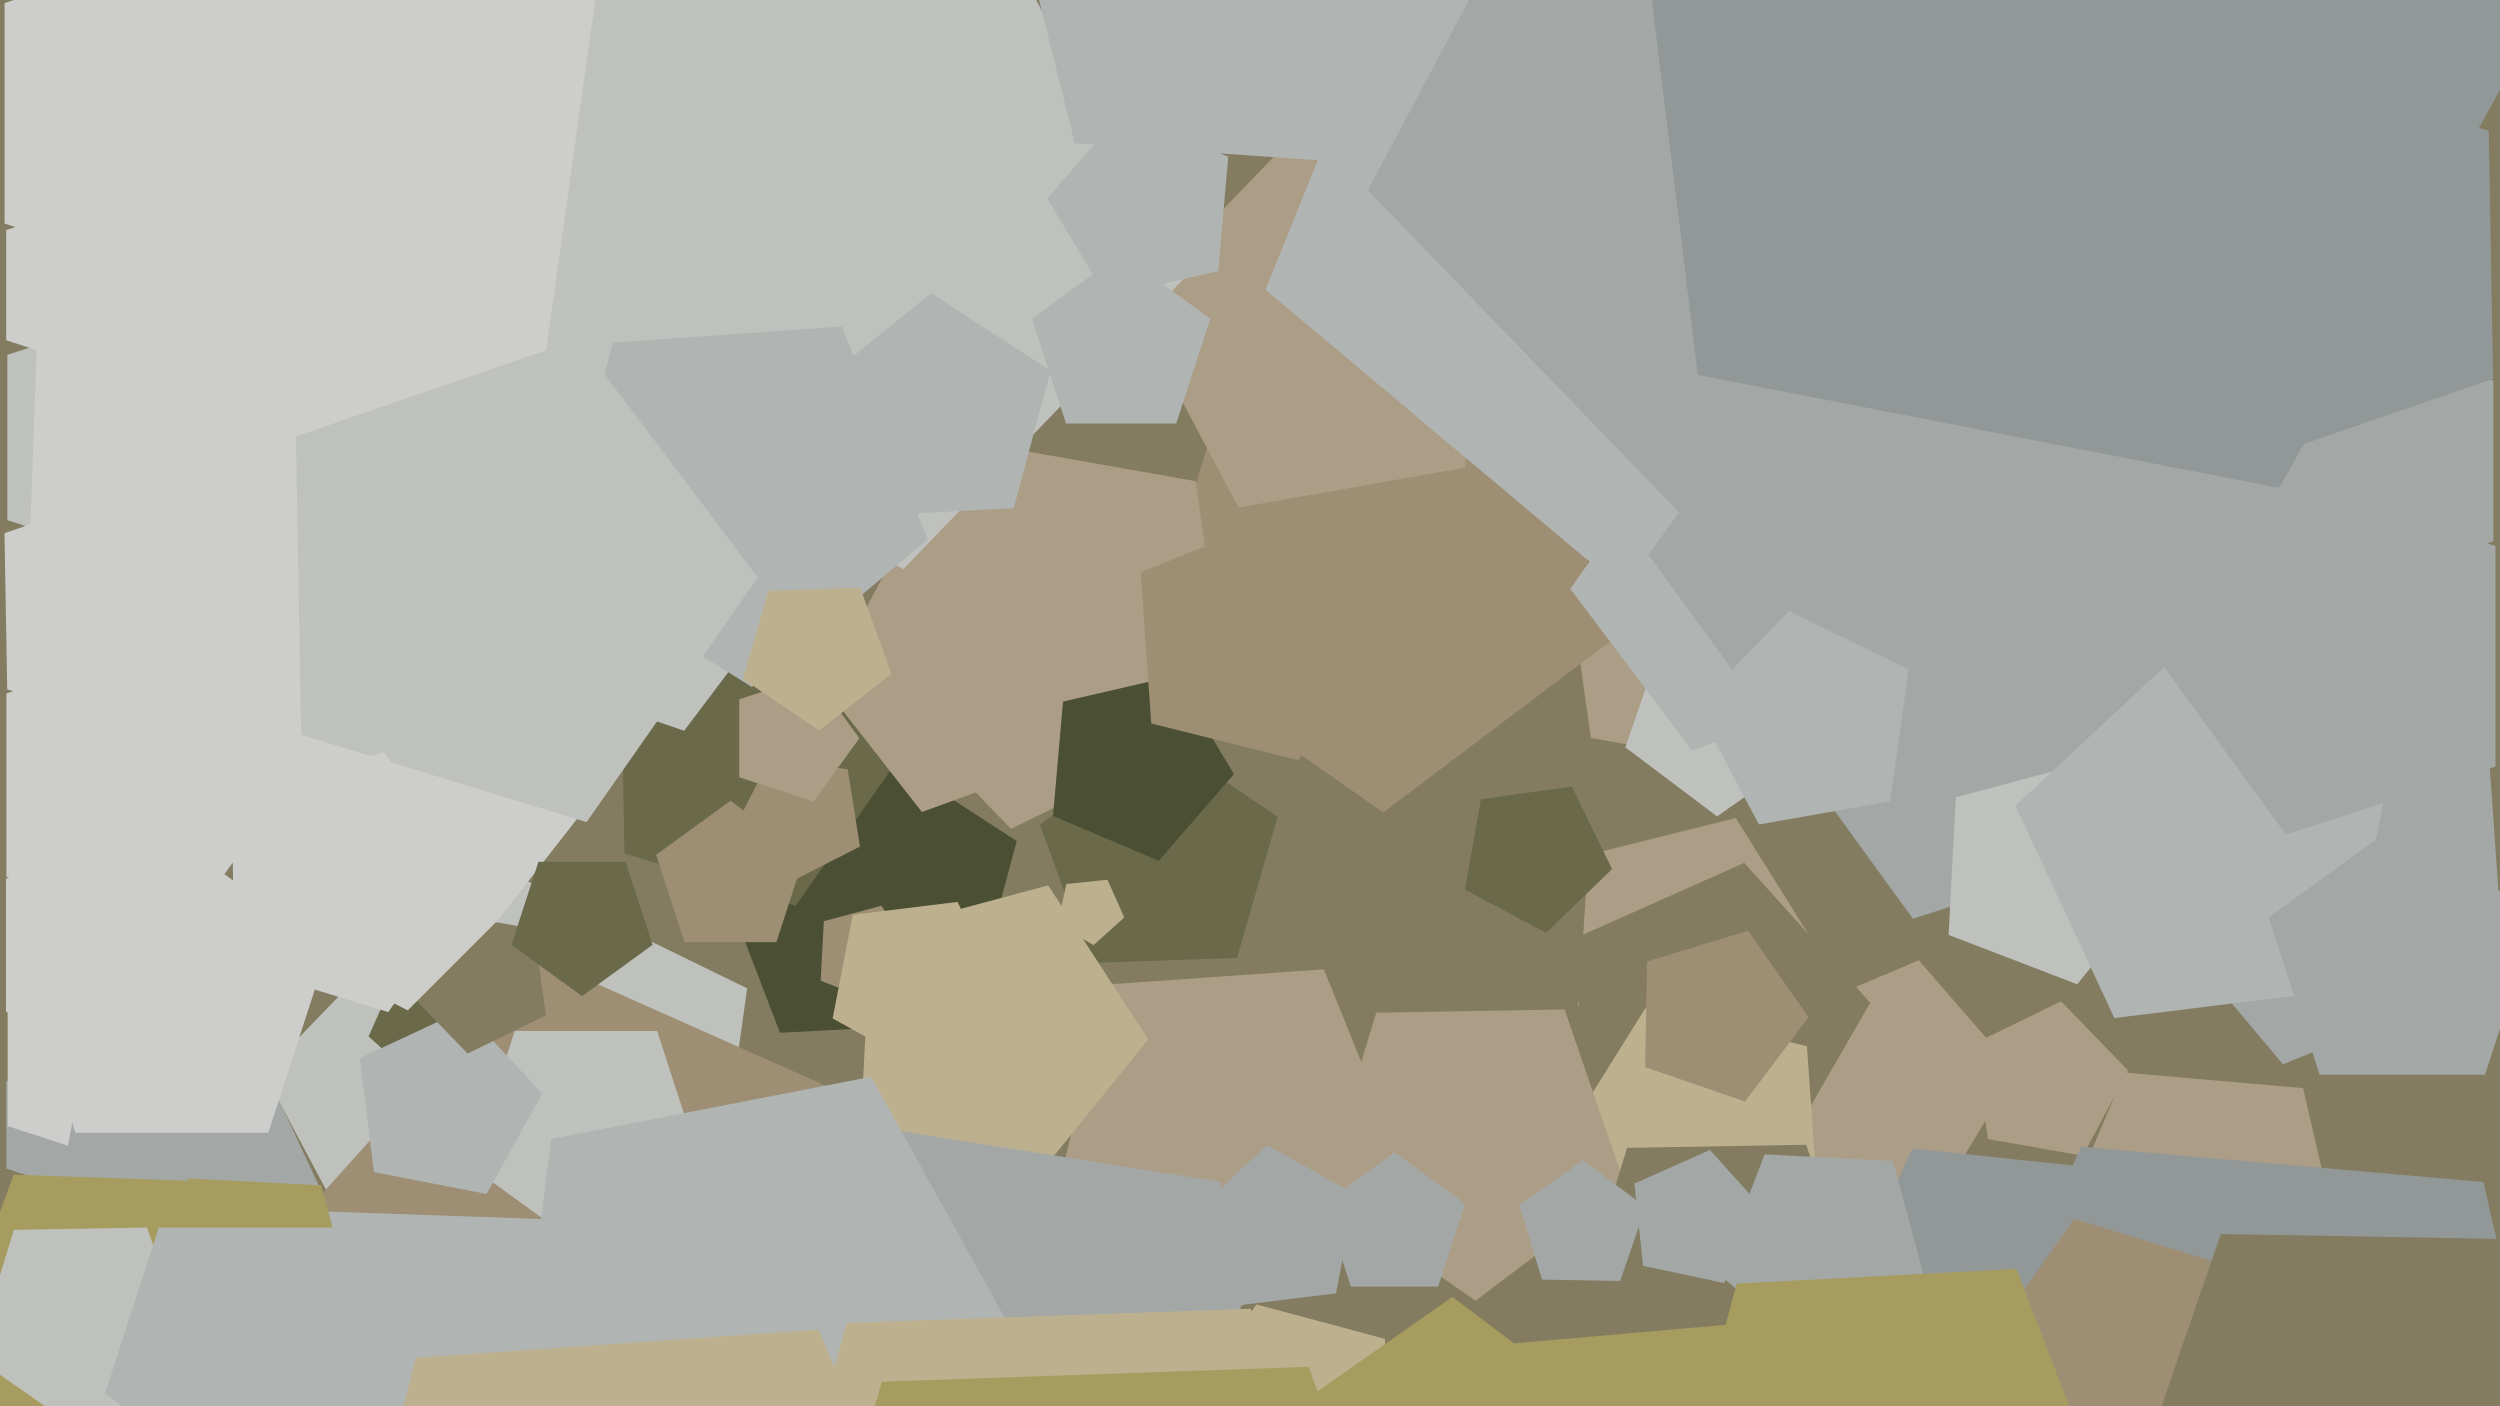 <svg xmlns="http://www.w3.org/2000/svg" width="640px" height="360px">
  <rect width="640" height="360" fill="rgb(131,124,97)"/>
  <polygon points="599.9,323.239 560.601,346.852 526,316.773 543.914,274.57 589.586,278.566" fill="rgb(172,157,134)"/>
  <polygon points="445.466,195.66 407.262,188.924 401.863,150.507 436.73,133.501 463.679,161.407" fill="rgb(172,157,134)"/>
  <polygon points="247.802,261.863 199.67,264.385 182.397,219.388 219.854,189.056 260.277,215.307" fill="rgb(75,80,52)"/>
  <polygon points="463.638,192.139 439.564,208.996 416.092,191.309 425.661,163.521 455.045,164.034" fill="rgb(191,193,189)"/>
  <polygon points="67.0,112.0 42.125,146.238 1.875,133.16 1.875,90.84 42.125,77.762" fill="rgb(191,193,189)"/>
  <polygon points="180.476,329.847 104.068,343.32 67.642,274.815 121.539,219.003 191.275,253.015" fill="rgb(191,193,189)"/>
  <polygon points="36.0,288.0 22.871,306.07 1.629,299.168 1.629,276.832 22.871,269.93" fill="rgb(163,168,167)"/>
  <polygon points="124.617,268.508 108.328,277.912 94.35,265.327 102.0,248.144 120.706,250.11" fill="rgb(106,106,75)"/>
  <polygon points="413.247,163.419 354.1,207.99 293.432,165.511 315.086,94.686 389.135,93.393" fill="rgb(157,142,116)"/>
  <polygon points="49.0,273.0 31.034,297.727 1.966,288.282 1.966,257.718 31.034,248.273" fill="rgb(205,206,203)"/>
  <polygon points="233.982,244.68 224.365,256.557 210.097,251.08 210.897,235.819 225.659,231.863" fill="rgb(157,142,116)"/>
  <polygon points="84.302,309.251 51.631,339.717 12.56,318.059 21.084,274.209 65.423,268.764" fill="rgb(163,168,167)"/>
  <polygon points="374.967,119.733 317.081,129.94 289.487,78.041 330.318,35.76 383.147,61.526" fill="rgb(172,157,134)"/>
  <polygon points="45.0,73.0 28.416,95.825 1.584,87.107 1.584,58.893 28.416,50.175" fill="rgb(205,206,203)"/>
  <polygon points="576.315,91.823 443.722,174.676 323.951,74.176 382.521,-70.79 538.491,-59.884" fill="rgb(176,181,179)"/>
  <polygon points="314.796,184.882 258.797,212.195 215.516,167.376 244.766,112.364 306.125,123.183" fill="rgb(172,157,134)"/>
  <polygon points="218.91,386.545 120.021,407.565 69.471,320.011 137.12,244.879 229.478,286.0" fill="rgb(157,142,116)"/>
  <polygon points="316.701,245.216 279.106,246.529 266.24,211.18 295.883,188.019 327.07,209.055" fill="rgb(106,106,75)"/>
  <polygon points="79.924,360.443 30.22,393.969 -17.024,357.058 3.481,300.719 63.399,302.811" fill="rgb(166,156,95)"/>
  <polygon points="74.0,201.0 46.361,239.042 1.639,224.511 1.639,177.489 46.361,162.958" fill="rgb(205,206,203)"/>
  <polygon points="206.933,133.839 127.32,235.739 5.806,191.511 10.319,62.277 134.622,26.634" fill="rgb(205,206,203)"/>
  <polygon points="464.92,242.302 439.983,272.02 404.014,257.487 406.721,218.788 444.362,209.403" fill="rgb(172,157,134)"/>
  <polygon points="359.604,299.37 317.279,334.886 270.422,305.607 283.789,251.996 338.906,248.142" fill="rgb(172,157,134)"/>
  <polygon points="496.503,306.456 459.849,297.994 456.571,260.519 491.198,245.82 515.878,274.211" fill="rgb(172,157,134)"/>
  <polygon points="454.676,298.455 407.531,288.434 402.493,240.5 446.524,220.896 478.775,256.714" fill="rgb(131,124,97)"/>
  <polygon points="476.7,-127.9 117.973,87.645 -197.876,-186.917 -34.354,-572.152 382.557,-535.677" fill="rgb(205,206,203)"/>
  <polygon points="174.055,405.046 94.138,458.95 18.177,399.602 51.146,309.019 147.484,312.383" fill="rgb(176,181,179)"/>
  <polygon points="68.687,289.979 19.313,289.979 4.056,243.021 44.0,214.0 83.944,243.021" fill="rgb(205,206,203)"/>
  <polygon points="482.043,175.237 433.136,192.077 402.007,150.768 431.675,108.397 481.14,123.52" fill="rgb(176,181,179)"/>
  <polygon points="203.697,231.875 159.853,218.471 159.053,172.631 202.402,157.704 229.994,194.319" fill="rgb(106,106,75)"/>
  <polygon points="553.11,351.303 507.296,377.753 467.983,342.356 489.5,294.029 542.111,299.558" fill="rgb(146,151,152)"/>
  <polygon points="533.206,295.875 508.894,291.588 505.458,267.141 527.647,256.319 544.796,274.077" fill="rgb(172,157,134)"/>
  <polygon points="303.144,71.247 231.281,145.663 138.301,100.313 152.698,-2.13 254.577,-20.094" fill="rgb(191,193,189)"/>
  <polygon points="412.696,222.473 395.783,238.805 375.024,227.767 379.107,204.613 402.389,201.341" fill="rgb(106,106,75)"/>
  <polygon points="599.284,199.603 489.716,235.204 422.0,142.0 489.716,48.796 599.284,84.397" fill="rgb(163,168,167)"/>
  <polygon points="293.945,266.093 264.353,302.637 220.453,285.786 222.914,238.827 268.335,226.657" fill="rgb(189,176,142)"/>
  <polygon points="315.905,198.179 296.624,220.359 269.571,208.876 272.132,179.599 300.768,172.987" fill="rgb(75,80,52)"/>
  <polygon points="483.861,205.145 450.287,211.065 434.282,180.964 457.964,156.441 488.605,171.385" fill="rgb(176,181,179)"/>
  <polygon points="641.099,249.556 584.42,272.455 545.127,225.627 577.52,173.786 636.834,188.575" fill="rgb(163,168,167)"/>
  <polygon points="189.997,167.367 175.14,187.082 151.798,179.045 152.229,154.362 175.837,147.144" fill="rgb(191,193,189)"/>
  <polygon points="48.733,346.479 21.506,366.996 -6.42,347.441 3.547,314.84 37.634,314.245" fill="rgb(191,193,189)"/>
  <polygon points="179.483,298.58 150.0,320.0 120.517,298.58 131.779,263.92 168.221,263.92" fill="rgb(191,193,189)"/>
  <polygon points="326.608,391.957 245.955,433.052 181.948,369.045 223.043,288.392 312.447,302.553" fill="rgb(163,168,167)"/>
  <polygon points="397.112,45.197 275.15,36.669 245.573,-81.959 349.255,-146.747 442.911,-68.16" fill="rgb(176,181,179)"/>
  <polygon points="465.53,310.077 426.291,325.931 399.088,293.511 421.514,257.621 462.578,267.86" fill="rgb(189,176,142)"/>
  <polygon points="659.004,403.384 570.33,456.665 492.255,388.796 532.677,293.569 635.733,302.586" fill="rgb(146,151,152)"/>
  <polygon points="237.515,138.096 192.488,175.878 142.641,144.73 156.861,87.698 215.496,83.598" fill="rgb(176,181,179)"/>
  <polygon points="256.577,255.389 236.803,273.829 213.155,260.72 218.314,234.179 245.151,230.884" fill="rgb(189,176,142)"/>
  <polygon points="124.565,305.658 95.716,300.05 92.135,270.88 118.77,258.459 138.814,279.953" fill="rgb(176,181,179)"/>
  <polygon points="332.362,194.597 294.721,185.212 292.014,146.513 327.983,131.98 352.92,161.698" fill="rgb(157,142,116)"/>
  <polygon points="462.996,260.401 446.725,281.995 421.16,273.192 421.631,246.158 447.488,238.253" fill="rgb(157,142,116)"/>
  <polygon points="573.309,368.222 532.182,382.383 506.006,347.646 530.954,312.016 572.55,324.733" fill="rgb(157,142,116)"/>
  <polygon points="553.959,224.57 531.765,251.978 498.84,239.339 500.686,204.12 534.751,194.993" fill="rgb(191,193,189)"/>
  <polygon points="220.147,216.718 202.341,225.791 188.209,211.659 197.282,193.853 217.021,196.979" fill="rgb(157,142,116)"/>
  <polygon points="54.0,242.0 33.961,269.581 1.539,259.046 1.539,224.954 33.961,214.419" fill="rgb(205,206,203)"/>
  <polygon points="91.074,336.393 62.482,354.96 35.988,333.506 48.205,301.679 82.25,303.463" fill="rgb(166,156,95)"/>
  <polygon points="356.321,376.795 324.494,389.012 303.04,362.518 321.607,333.926 354.537,342.75" fill="rgb(189,176,142)"/>
  <polygon points="259.509,130.092 223.116,131.999 210.056,97.977 238.378,75.042 268.941,94.891" fill="rgb(176,181,179)"/>
  <polygon points="139.776,259.92 119.701,269.711 104.185,253.644 114.671,233.923 136.667,237.801" fill="rgb(131,124,97)"/>
  <polygon points="263.471,348.653 206.547,409.696 130.902,374.421 141.074,291.578 223.006,275.652" fill="rgb(176,181,179)"/>
  <polygon points="150.162,210.459 77.089,188.118 75.755,111.718 148.004,86.84 193.99,147.866" fill="rgb(191,193,189)"/>
  <polygon points="220.0,189.0 208.253,205.168 189.247,198.992 189.247,179.008 208.253,172.832" fill="rgb(172,157,134)"/>
  <polygon points="638.316,138.572 599.184,151.287 575.0,118.0 599.184,84.713 638.316,97.428" fill="rgb(163,168,167)"/>
  <polygon points="416.208,303.987 377.716,332.994 338.234,305.348 352.326,259.256 400.517,258.415" fill="rgb(172,157,134)"/>
  <polygon points="477.296,336.402 440.681,363.994 403.125,337.697 416.529,293.853 462.369,293.053" fill="rgb(131,124,97)"/>
  <polygon points="600.782,253.299 541.275,260.606 515.937,206.269 559.785,165.38 612.222,194.446" fill="rgb(176,181,179)"/>
  <polygon points="311.868,69.401 283.232,76.013 268.095,50.821 287.376,28.641 314.429,40.124" fill="rgb(176,181,179)"/>
  <polygon points="248.386,436.289 169.139,502.786 81.408,447.965 106.435,347.588 209.633,340.372" fill="rgb(189,176,142)"/>
  <polygon points="40.069,188.148 1.846,176.462 1.149,136.498 38.941,123.486 62.995,155.407" fill="rgb(205,206,203)"/>
  <polygon points="99.14,356.743 63.0,383.0 26.86,356.743 40.664,314.257 85.336,314.257" fill="rgb(176,181,179)"/>
  <polygon points="342.004,331.09 316.334,334.242 305.404,310.802 324.319,293.164 346.939,305.702" fill="rgb(163,168,167)"/>
  <polygon points="167.07,241.871 149.0,255.0 130.93,241.871 137.832,220.629 160.168,220.629" fill="rgb(106,106,75)"/>
  <polygon points="702.206,416.65 617.464,475.987 534.845,413.729 568.525,315.915 671.96,317.72" fill="rgb(131,124,97)"/>
  <polygon points="441.321,328.444 420.623,324.044 418.412,303.0 437.742,294.393 451.901,310.118" fill="rgb(163,168,167)"/>
  <polygon points="355.591,432.256 274.071,495.946 188.307,438.098 216.822,338.655 320.209,335.045" fill="rgb(189,176,142)"/>
  <polygon points="198.756,241.18 175.244,241.18 167.979,218.82 187.0,205.0 206.021,218.82" fill="rgb(157,142,116)"/>
  <polygon points="493.14,329.034 465.535,346.962 439.954,326.247 451.75,295.517 484.621,297.24" fill="rgb(163,168,167)"/>
  <polygon points="574.954,88.337 448.162,150.177 350.168,48.701 416.395,-75.855 555.321,-51.359" fill="rgb(163,168,167)"/>
  <polygon points="638.234,96.973 578.212,117.64 540.008,66.942 576.419,14.942 637.126,33.502" fill="rgb(146,151,152)"/>
  <polygon points="268.042,196.217 236.007,207.877 215.018,181.012 234.081,152.749 266.852,162.146" fill="rgb(172,157,134)"/>
  <polygon points="583.518,124.914 434.655,95.978 416.174,-54.54 553.614,-118.63 657.038,-7.721" fill="rgb(146,151,152)"/>
  <polygon points="99.395,259.093 60.048,247.064 59.33,205.925 98.233,192.529 122.995,225.389" fill="rgb(205,206,203)"/>
  <polygon points="471.36,408.397 414.578,457.756 350.088,419.007 367.012,345.699 441.962,339.141" fill="rgb(166,156,95)"/>
  <polygon points="88.0,29.0 54.833,74.651 1.167,57.214 1.167,0.786 54.833,-16.651" fill="rgb(205,206,203)"/>
  <polygon points="638.833,196.214 585.167,213.651 552.0,168.0 585.167,122.349 638.833,139.786" fill="rgb(163,168,167)"/>
  <polygon points="287.803,234.871 279.941,241.951 270.778,236.661 272.978,226.312 283.5,225.206" fill="rgb(189,176,142)"/>
  <polygon points="228.225,172.513 209.698,186.988 190.206,173.84 196.687,151.24 220.184,150.419" fill="rgb(189,176,142)"/>
  <polygon points="372.397,452.634 286.246,519.943 195.609,458.808 225.743,353.715 335.005,349.9" fill="rgb(166,156,95)"/>
  <polygon points="541.921,391.788 486.192,436.916 426.052,397.86 444.611,328.594 516.223,324.841" fill="rgb(166,156,95)"/>
  <polygon points="636.16,275.125 593.84,275.125 580.762,234.875 615.0,210.0 649.238,234.875" fill="rgb(163,168,167)"/>
  <polygon points="397.385,415.681 343.317,414.737 327.506,363.024 371.803,332.007 414.99,364.551" fill="rgb(166,156,95)"/>
  <polygon points="127.655,235.38 104.38,258.655 75.052,243.712 80.201,211.201 112.712,206.052" fill="rgb(205,206,203)"/>
  <polygon points="301.107,108.416 272.893,108.416 264.175,81.584 287.0,65.0 309.825,81.584" fill="rgb(176,181,179)"/>
  <polygon points="414.751,327.926 394.769,327.577 388.926,308.465 405.297,297.003 421.257,309.03" fill="rgb(163,168,167)"/>
  <polygon points="368.168,329.371 345.832,329.371 338.93,308.129 357.0,295.0 375.07,308.129" fill="rgb(163,168,167)"/>
</svg>